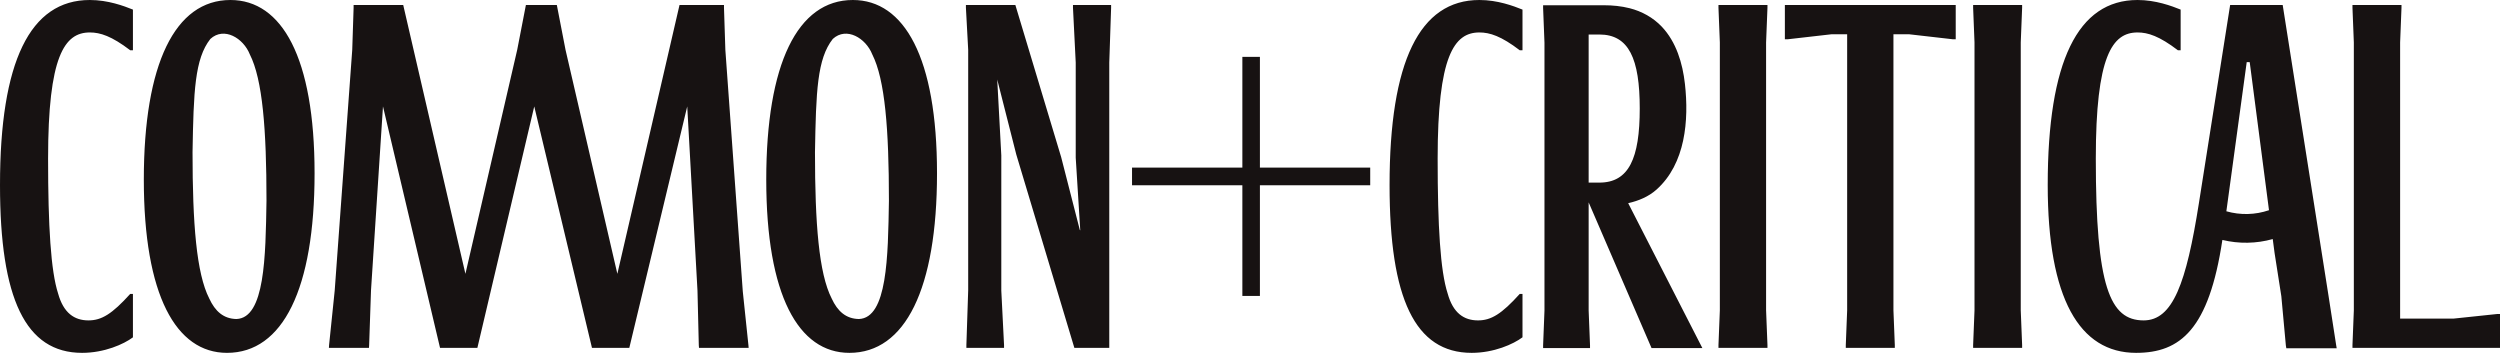 <svg width="333" height="47" viewBox="0 0 333 47" fill="none" xmlns="http://www.w3.org/2000/svg">
<g clip-path="url(#clip0_8313_271)">
<path d="M30.694 0C23.31 0 19.157 8.52 19.157 23.924C19.157 39.327 23.443 47 30.235 47C37.682 47 41.901 38.475 41.901 23.072C41.901 7.668 37.553 0 30.694 0ZM31.495 42.493C29.79 42.462 28.66 41.48 27.868 39.753C26.163 36.408 25.646 29.771 25.646 20.273C25.785 12.157 25.94 7.825 28.019 5.188C29.835 3.516 32.416 5.076 33.276 7.242C34.976 10.592 35.497 17.229 35.497 26.727C35.376 34.211 35.279 42.359 31.495 42.493ZM113.602 0C106.218 0 102.065 8.52 102.065 23.924C102.065 39.327 106.352 47 113.139 47C120.59 47 124.81 38.475 124.81 23.072C124.81 7.668 120.457 0 113.602 0ZM114.404 42.493C112.699 42.462 111.568 41.48 110.776 39.753C109.071 36.408 108.555 29.771 108.555 20.273C108.693 12.157 108.849 7.825 110.927 5.188C112.743 3.516 115.325 5.076 116.184 7.242C117.884 10.592 118.405 17.229 118.405 26.727C118.285 34.211 118.187 42.359 114.404 42.493ZM142.921 0.668V1.031L143.286 8.341V21.005L143.891 30.682L143.829 30.623L141.35 20.942L135.247 0.668H128.66V1.031L128.963 6.637V38.659L128.722 45.964V46.332H133.739V45.964L133.374 38.722V20.7L132.831 10.592L135.368 20.578L143.103 46.332H147.755V8.341L148 1.031V0.668H142.921ZM11.964 4.323C13.353 4.323 14.866 4.807 17.346 6.695H17.706V1.278C16.495 0.789 14.381 0 11.964 0C3.988 0 0 8.22 0 24.655C0 39.753 3.383 47 10.936 47C13.9 47 16.495 45.843 17.706 44.933V39.148H17.346C14.924 41.825 13.535 42.677 11.782 42.677C9.912 42.677 8.461 41.704 7.736 39.085C6.77 36.103 6.405 30.134 6.405 21.126C6.405 7.489 8.581 4.323 11.964 4.323ZM99.689 45.964L98.941 38.834L98.932 38.722L96.617 6.637L96.435 1.036V0.668H90.511L82.232 36.475L75.328 6.637L74.171 0.668H70.049L68.892 6.637L61.993 36.475L55.09 6.637L53.794 1.036L53.71 0.668H47.1V1.036L46.918 6.637L44.581 38.722L43.833 45.964L43.811 46.332H49.148L49.17 45.964L49.419 38.659L51.013 14.175L58.611 46.332H63.587L71.162 14.175L78.849 46.332H83.825L91.539 14.175L92.905 38.722L93.079 45.964L93.106 46.332H99.72L99.689 45.964ZM197.054 4.323C198.442 4.323 199.956 4.807 202.431 6.695H202.796V1.278C201.585 0.789 199.471 0 197.054 0C189.078 0 185.09 8.22 185.09 24.655C185.09 39.753 188.472 47 196.026 47C198.985 47 201.585 45.843 202.796 44.928V39.148H202.431C200.014 41.825 198.625 42.677 196.871 42.677C194.997 42.677 193.546 41.704 192.825 39.085C191.855 36.103 191.494 30.134 191.494 21.126C191.494 7.489 193.671 4.323 197.054 4.323ZM235.426 1.031V0.668H228.9V1.031L229.083 5.659V41.336L228.9 45.964V46.332H235.426V45.964L235.243 41.336V5.659L235.426 1.031ZM237.745 0.668V5.233H238.11L243.949 4.565H246.041V41.336L245.859 45.964V46.332H252.388V45.964L252.206 41.336V4.565H254.298L260.137 5.233H260.502V0.668H237.745ZM269.347 1.031V0.668H262.821V1.031L263.004 5.659V41.336L262.821 45.964V46.332H269.347V45.964L269.164 41.336V5.659L269.347 1.031ZM311.186 46.027L310.158 39.39L304.055 0.668H297.054C297.054 0.668 297.058 0.668 292.897 27.045C291.214 37.718 289.425 42.677 285.535 42.677C281.03 42.677 279.161 38.197 279.161 21.126C279.161 7.489 281.337 4.323 284.72 4.323C286.109 4.323 287.622 4.807 290.097 6.695H290.462V1.278C289.251 0.789 287.137 0 284.72 0C276.744 0 272.756 8.22 272.756 24.655C272.756 39.753 276.976 47 284.529 47C290.417 47 294.228 43.87 296.021 31.96C298.229 32.493 300.539 32.457 302.729 31.843L302.969 33.668L303.873 39.453L304.478 46.027L304.54 46.39H311.248L311.186 46.027ZM296.551 28.143C299.075 9.623 299.253 8.341 299.262 8.278H299.662L302.23 28C300.392 28.628 298.411 28.673 296.551 28.143ZM332.635 41.825L326.84 42.435H319.696V5.659L319.879 1.031V0.668H313.349V1.031L313.531 5.659V41.336L313.349 45.964V46.332H333V41.825H332.635ZM219.985 46.363H226.755L216.874 27.063C218.245 26.753 219.585 26.202 220.639 25.26C224.512 21.803 224.975 16.014 224.432 11.175C224.125 8.435 223.283 5.596 221.352 3.556C220.19 2.332 218.69 1.507 217.065 1.094C215.948 0.812 214.791 0.7 213.643 0.7H205.542V1.063L205.724 5.691V41.368L205.542 45.995V46.363H211.791V45.995L211.608 41.368V26.955L219.985 46.363ZM211.608 4.596H213.037C216.967 4.596 218.414 7.821 218.414 14.457C218.414 21.094 216.967 24.323 213.037 24.323H211.608V4.596ZM182.512 22.323V24.677H167.82V39.417H165.483V24.677H150.786V22.323H165.483V7.578H167.82V22.323H182.512Z" fill="#171212"/>
</g>
<defs>
<clipPath id="clip0_8313_271">
<rect width="333" height="47" fill="white"/>
</clipPath>
</defs>
</svg>
